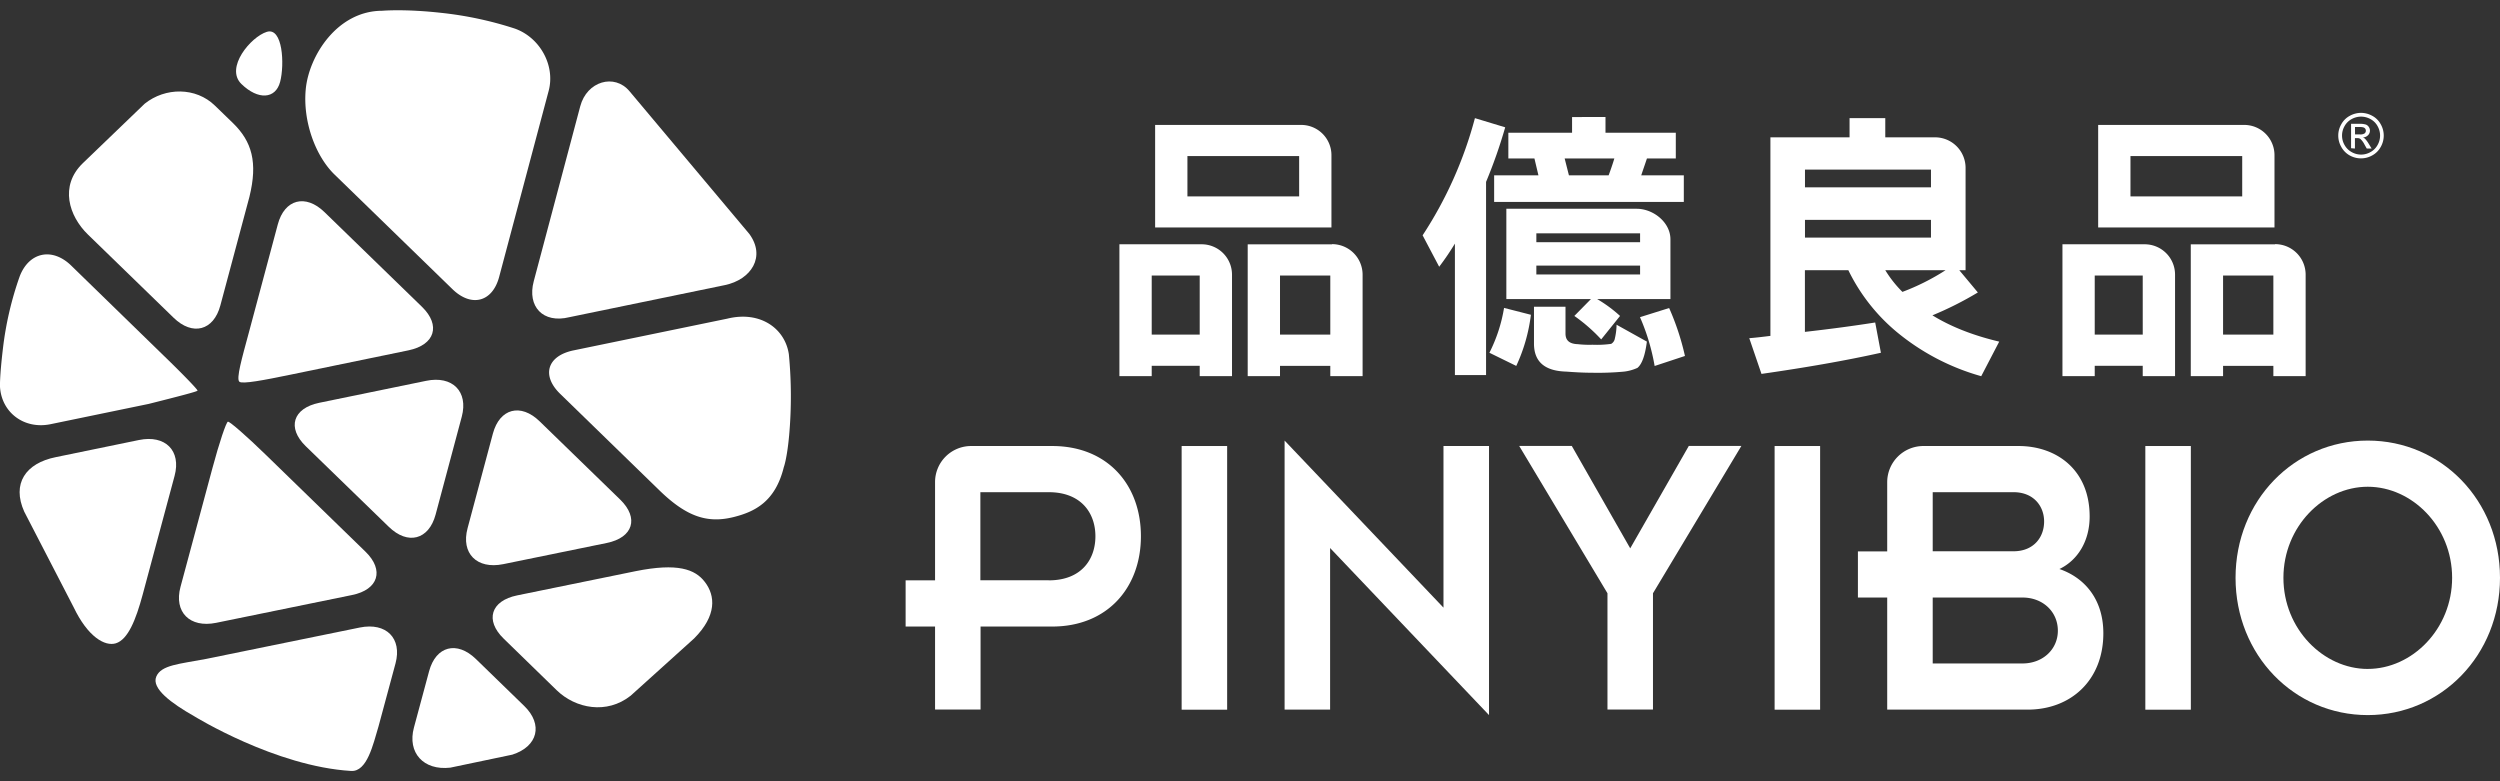 <svg id="圖層_1" data-name="圖層 1" xmlns="http://www.w3.org/2000/svg" viewBox="0 0 1024 320"><rect x="0" y="0" width="1024" height="320" fill="#333333" stroke="none"/><defs><style>.cls-1{fill:#fff;}</style></defs><title>logo</title><path class="cls-1" d="M431,182.69H397.76A14.77,14.77,0,0,0,383,197.46v40.25H370.94v18.92H383v34h18.64v-34H431c22.5,0,36.32-15.83,36.32-37S453.54,182.69,431,182.69Zm-1.44,55h-28V201.6h28c13.17,0,19.12,8.43,19.12,18.06S442.77,237.71,429.6,237.71Z"/><path class="cls-1" d="M484,182.69h18.64v108H484Z"/><path class="cls-1" d="M544.81,224.47v66.19H526.17V180.46l65.08,68.43v-66.2H609.9V292.9Z"/><path class="cls-1" d="M658.42,243l-36.16-60.35H643.8l23.94,41.95,24-41.95h21.53L677.06,243v47.62H658.42Z"/><path class="cls-1" d="M726.88,182.69h18.64v108H726.88Z"/><path class="cls-1" d="M878.73,182.69h18.64v108H878.73Z"/><path class="cls-1" d="M969.84,180.46c30.21,0,54.16,24.58,54.16,56.21s-24,56.23-54.16,56.23-54.16-24.59-54.16-56.23S939.63,180.46,969.84,180.46Zm0,93.53c18.16,0,34.55-16.33,34.55-37.32s-16.39-37.3-34.55-37.3-34.55,16.33-34.55,37.3S951.68,274,969.84,274Z"/><path class="cls-1" d="M843.54,233.07c7.55-3.61,12.38-11.52,12.38-21.5,0-19.25-13.67-28.88-29.09-28.88h-39A14.82,14.82,0,0,0,773,197.46v28.38h-12v18.92h12v45.9h57.53c17.68,0,31-12,31-31.28C861.54,245.62,854,236.67,843.54,233.07Zm-51.9-31.47h33.1c8.19,0,12.53,5.68,12.53,12,0,6.53-4.34,12.2-12.53,12.2h-33.1Zm36.8,70.15h-36.8v-27h36.8c8.35,0,14.46,5.85,14.46,13.58C842.9,265.91,836.79,271.75,828.44,271.75Z"/><path class="cls-1" d="M545.36,63.56a12.39,12.39,0,0,0-12.44-12.39H473.14v42h72.22ZM532.13,80.44H486.37V63.93h45.76Z"/><path class="cls-1" d="M492.15,100.06l-33.64,0v54h13.23v-4.22H491.4v4.22h13.23V112.47h0A12.43,12.43,0,0,0,492.15,100.06Zm-.75,37H471.74V112.85H491.4Z"/><path class="cls-1" d="M545.6,100v.07H511.06v54h13.23v-4.22h20.6v4.22h13.23V112.47A12.51,12.51,0,0,0,545.6,100Zm-.71,37.06h-20.6V112.85h20.6Z"/><path class="cls-1" d="M931.63,63.56a12.39,12.39,0,0,0-12.44-12.39H859.41v42h72.22ZM918.41,80.44H872.64V63.93h45.77Z"/><path class="cls-1" d="M878.42,100.06l-33.64,0v54H858v-4.22h19.66v4.22H890.9V112.47h0A12.42,12.42,0,0,0,878.42,100.06Zm-.75,37H858V112.85h19.66Z"/><path class="cls-1" d="M931.88,100v.07H897.34v54h13.23v-4.22h20.6v4.22h13.22V112.47A12.5,12.5,0,0,0,931.88,100Zm-.71,37.06h-20.6V112.85h20.6Z"/><path class="cls-1" d="M791.52,129.16a138.62,138.62,0,0,0,18.61-9.37l-7.61-9.12h2.58V68.77h0a12.51,12.51,0,0,0-12.46-12.52H772.21V48.4H757.58v7.85H725.16v81.33c-2.81.35-5.74.71-8.66.94l5,14.63c17.91-2.57,34.17-5.38,48.92-8.66l-2.34-12.4q-13.33,2.1-28.79,3.85V110.67h17.79a76.3,76.3,0,0,0,19.78,25.27,94,94,0,0,0,34.65,18.15l7.37-14.16C808,137.36,798.9,133.72,791.52,129.16Zm-52.2-59.69h51.61v7.26H739.32Zm0,27.86V90.07h51.61v7.26Zm32.89,13.34h24.7a92.83,92.83,0,0,1-17.68,8.89A47.23,47.23,0,0,1,772.21,110.67Z"/><path class="cls-1" d="M616.53,52.15a203.61,203.61,0,0,1-7.84,22.36v79.11H595.93V99.78a108.12,108.12,0,0,1-6.44,9.48L582.7,96.39a164.32,164.32,0,0,0,21.43-48Zm10.53,76.78a69.66,69.66,0,0,1-6,20.95l-11-5.39a63.06,63.06,0,0,0,6-18.37Zm30.55-81v6.44h28.8V64.9H674.59c-.82,2.46-1.65,4.81-2.34,6.91h17.44V82.7H612V71.81h18.14l-1.64-6.91H617.82V54.38h26.1V47.94Zm-16.38,77.71v11c0,2.81,1.64,4.21,5,4.33a42.48,42.48,0,0,0,6.09.24,43.13,43.13,0,0,0,7.61-.36,3.12,3.12,0,0,0,1.52-2.22,26.67,26.67,0,0,0,.7-5.62l12.41,6.91c-.71,5.61-2,9.24-3.86,10.76a18.14,18.14,0,0,1-5.5,1.53,115.77,115.77,0,0,1-12.88.47c-4,0-7.61-.24-10.77-.47-8.9-.24-13.23-4.1-13.23-11.48V125.65ZM658.9,71.81c.82-2.22,1.64-4.56,2.34-6.91H640.88l1.75,6.91Zm31.25,74-12.41,4.1a86.42,86.42,0,0,0-6-20l11.94-3.74A104.19,104.19,0,0,1,690.15,145.78Z"/><path class="cls-1" d="M670.36,85.51H617v37h34.64l-6.79,6.9a68.63,68.63,0,0,1,11,9.61l7.72-9.61a55.32,55.32,0,0,0-9.36-6.9h30V98h0C684.2,91.11,677.24,85.51,670.36,85.51Zm1.42,26.91H629.29V108.8h42.49Zm0-13.22H629.29V95.58h42.49Z"/><path class="cls-1" d="M967.08,46.23a9.58,9.58,0,0,1,4.58,1.2,8.5,8.5,0,0,1,3.48,3.45,9.36,9.36,0,0,1,0,9.31,8.76,8.76,0,0,1-3.45,3.46,9.43,9.43,0,0,1-9.28,0A8.83,8.83,0,0,1,959,60.19a9.29,9.29,0,0,1,0-9.31,8.59,8.59,0,0,1,3.49-3.45A9.59,9.59,0,0,1,967.08,46.23Zm0,1.54a8,8,0,0,0-3.83,1,7.2,7.2,0,0,0-2.91,2.88,7.76,7.76,0,0,0,0,7.76,7.34,7.34,0,0,0,2.89,2.88,7.77,7.77,0,0,0,7.73,0,7.25,7.25,0,0,0,2.88-2.88,7.76,7.76,0,0,0,0-7.76,7.08,7.08,0,0,0-2.91-2.88A8,8,0,0,0,967.08,47.77ZM963,60.71v-10h3.45A8.69,8.69,0,0,1,969,51a2.49,2.49,0,0,1,1.26,1,2.64,2.64,0,0,1-.32,3.39,3.07,3.07,0,0,1-2.08.91,2.76,2.76,0,0,1,.86.54,11.61,11.61,0,0,1,1.48,2l1.22,2h-2l-.89-1.58a8.29,8.29,0,0,0-1.7-2.34,2.1,2.1,0,0,0-1.3-.34h-.95v4.26Zm1.62-5.65h2a3.16,3.16,0,0,0,1.92-.42,1.37,1.37,0,0,0,.51-1.11,1.4,1.4,0,0,0-.24-.8,1.51,1.51,0,0,0-.69-.52,4.93,4.93,0,0,0-1.63-.18H964.6Z"/><path class="cls-1" d="M194.93,269.93c-7.76-7.54-16.39-5.32-19.17,5L169.55,298c-2.78,10.3,3.9,17.69,14.89,16.43l25.42-5.33c10.46-3.38,12.66-12.34,4.9-19.9Z"/><path class="cls-1" d="M101.87,136.44c-2.78,10.3-5.19,18.68-3.83,19.91,1.19,1.06,10.07-.64,20.85-2.86l48.46-10c10.81-2.25,13.26-10.24,5.51-17.8L132.93,86.9c-7.78-7.56-16.38-5.32-19.14,5Z"/><path class="cls-1" d="M98.89,34.41c6.82,6.63,14,6.22,15.86-.91s1.07-22.49-5.47-20.45S92.06,27.78,98.89,34.41Z"/><path class="cls-1" d="M189.14,170.68c2.76-10.3-3.81-16.94-14.61-14.69l-43.79,9c-10.79,2.23-13.27,10.24-5.48,17.8l34,33c7.77,7.57,16.38,5.33,19.16-5Z"/><path class="cls-1" d="M84.54,269.87C73.43,272,66,272.34,64,277.16S70.08,288,79.59,293.39c0,0,33.21,20.54,64.23,22.39,6.54.4,9-10.83,11.21-18.21L162,271.74c2.77-10.28-3.8-16.9-14.61-14.71Z"/><path class="cls-1" d="M80.91,160c.11-.41-6.17-6.9-14-14.47L29.18,108.8c-7.76-7.56-17.27-5.59-21.11,4.39A135.64,135.64,0,0,0,1.2,142.78C-.21,154.66,0,158.44,0,158.44.65,169.07,10,176,20.79,173.73l40.12-8.29C73.05,162.38,80.81,160.38,80.91,160Z"/><path class="cls-1" d="M71.51,194.91c2.78-10.3-3.79-16.9-14.59-14.68l-34,7c-12.49,2.49-18.12,10.9-13,22.33l20.24,39.16C36,260.92,43,264.86,47.44,263.5c5-1.55,8.22-9.64,11-19.95Z"/><path class="cls-1" d="M73.93,240.39c-2.77,10.31,3.8,16.91,14.59,14.72l55.69-11.39c10.8-2.2,13.27-10.18,5.5-17.74L108.79,186.2c-7.75-7.55-14.72-13.62-15.43-13.48s-3.58,8.7-6.34,19Z"/><path class="cls-1" d="M125.24,36.5c-1.27,13.24,4,27.45,11.79,35l48.28,46.93c7.78,7.56,16.39,5.31,19.14-5l20.3-76.28c2.71-10.31-3.53-21.75-13.87-25.44A147.77,147.77,0,0,0,180.6,5.25c-15-1.66-24-.84-24-.84C138.12,4.41,126.55,22.9,125.24,36.5Z"/><path class="cls-1" d="M71.1,130.14c7.77,7.56,16.38,5.31,19.15-5L102.17,80.6c3.48-14.14,1-22.64-6.75-30.19L88,43.23c-7.77-7.56-20.27-7.54-28.74-.75L33.94,66.83C24.26,76.17,28.25,88.51,36,96.05Z"/><path class="cls-1" d="M288.69,238.35c-4-5.23-11.18-7.84-28.29-4.41l-48.57,9.93c-10.8,2.2-13.29,10.19-5.51,17.73L228,282.7c7.78,7.56,20.55,10,30.32,2.26l26-23.46C293.64,252.16,293.06,244,288.69,238.35Z"/><path class="cls-1" d="M218.62,115.2c-2.75,10.32,3.74,17.42,14.63,14.71l63.64-13.13c10.78-2.23,16.92-11.63,10-21L257.86,37.38c-6.15-7.38-17.48-4.14-20.2,6.18Z"/><path class="cls-1" d="M191.52,216.35c-2.78,10.31,3.8,16.93,14.6,14.73l42.42-8.68c10.79-2.2,13.27-10.19,5.51-17.75l-33-32.06c-7.76-7.56-16.38-5.31-19.16,5Z"/><path class="cls-1" d="M300.56,211.77c8.65-2.17,17-6.32,20.47-20.36,0,0,1.33-3.42,2.21-13.17a180.24,180.24,0,0,0-.13-33.17c-1.57-10.52-11.7-17.85-25.16-14.56l-63,13c-10.8,2.22-13.28,10.23-5.52,17.79l41.13,40C281.53,211.82,290,214.42,300.56,211.77Z"/></svg>